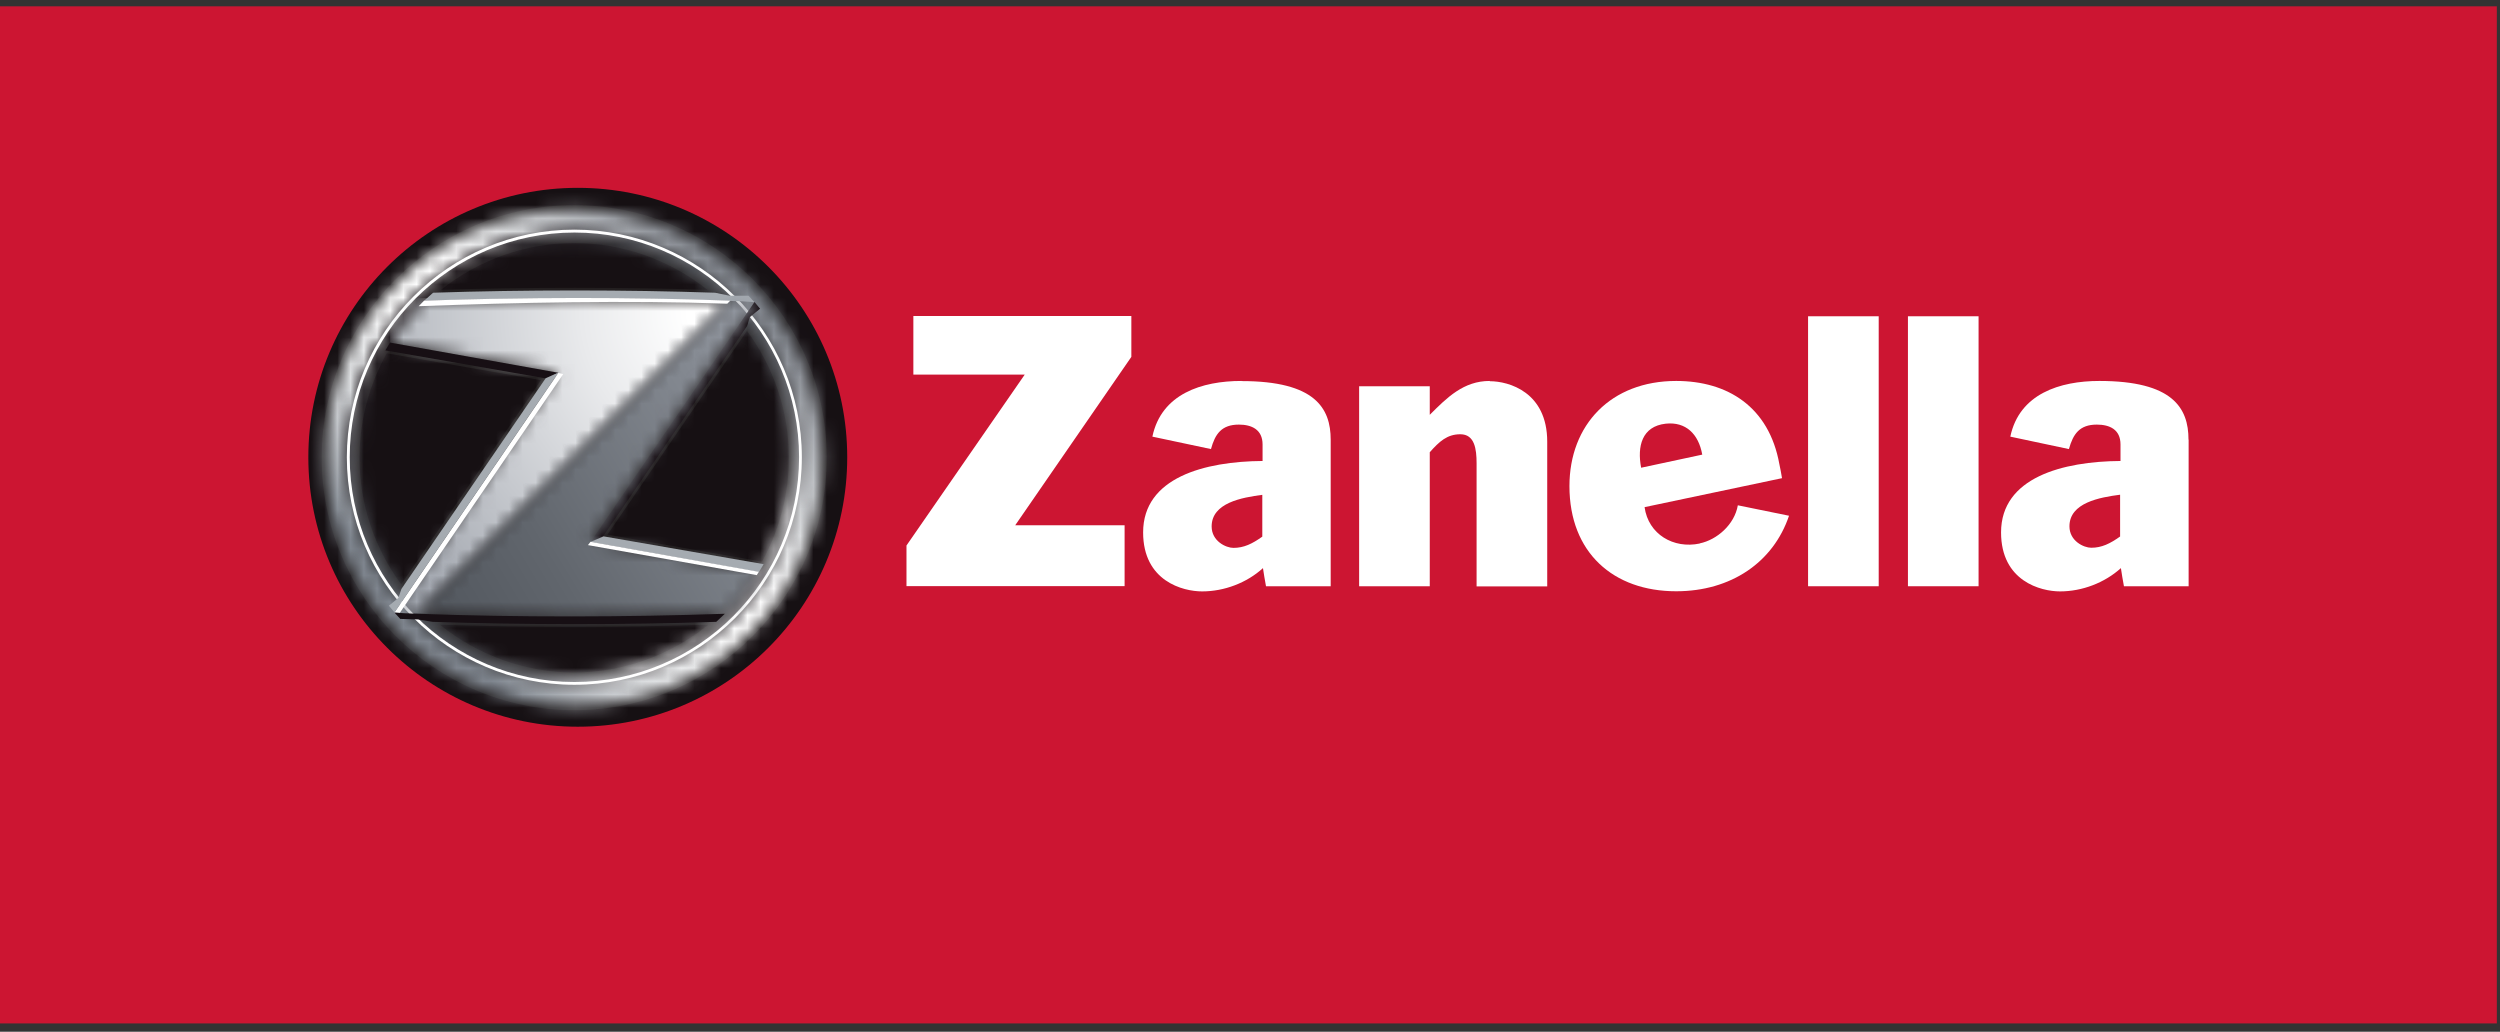 <svg viewBox="0 0 189 78" fill="none" xmlns="http://www.w3.org/2000/svg">
<rect x="0" y="0" width="189" height="78" fill="#333333" stroke="none"/>
<path d="M188.76 0.48H0V77.37H188.76V0.48Z" fill="#CC1532"></path>
<path d="M64.05 34.57C64.05 45.82 54.93 54.94 43.68 54.94C32.43 54.94 23.31 45.82 23.31 34.57C23.31 23.32 32.43 14.2 43.68 14.2C54.93 14.2 64.05 23.32 64.05 34.57Z" fill="#161013"></path>
<path d="M43.41 15.51C32.88 15.51 24.32 24.08 24.32 34.6C24.32 45.12 32.89 53.69 43.41 53.69C53.93 53.69 62.5 45.12 62.5 34.6C62.5 24.08 53.94 15.51 43.41 15.51ZM43.41 18.37C47.04 18.37 50.61 19.63 53.48 21.91C47.06 21.71 39.93 21.71 33.34 21.91C36.21 19.63 39.77 18.37 43.41 18.37ZM27.18 34.6C27.18 31.84 27.89 29.12 29.24 26.71C29.33 26.73 40.79 28.72 40.9 28.74C40.79 28.9 30.44 44.02 30.33 44.18C28.27 41.38 27.18 38.07 27.18 34.61M43.41 50.84C39.74 50.84 36.15 49.56 33.26 47.23C39.74 47.44 46.93 47.44 53.56 47.23C50.67 49.55 47.08 50.84 43.41 50.84ZM45.93 40.41C46.04 40.25 52.13 31.35 52.13 31.35C52.13 31.35 56.37 25.16 56.47 25.01C58.54 27.82 59.64 31.14 59.64 34.62C59.64 37.35 58.94 40.06 57.61 42.46C57.52 42.44 46.12 40.46 45.92 40.42" fill="#231F20"></path>
<mask id="mask0_230_8342" style="mask-type:luminance" maskUnits="userSpaceOnUse" x="24" y="15" width="39" height="39">
<path d="M26.4 34.6C26.4 25.21 34.01 17.6 43.41 17.6C52.81 17.6 60.41 25.21 60.41 34.6C60.41 43.99 52.8 51.6 43.41 51.6C34.02 51.6 26.4 43.99 26.4 34.6ZM24.6 34.6C24.6 44.99 33.02 53.4 43.4 53.4C53.78 53.4 62.2 44.98 62.2 34.6C62.2 24.22 53.78 15.8 43.4 15.8C33.02 15.8 24.6 24.22 24.6 34.6Z" fill="white"></path>
</mask>
<g mask="url(#mask0_230_8342)">
<path d="M43.847 -3L5.806 34.162L42.967 72.203L81.008 35.041L43.847 -3Z" fill="url(#paint0_linear_230_8342)"></path>
</g>
<mask id="mask1_230_8342" style="mask-type:luminance" maskUnits="userSpaceOnUse" x="26" y="17" width="35" height="35">
<path d="M26.99 34.6C26.99 25.54 34.36 18.18 43.41 18.18C52.46 18.18 59.83 25.55 59.83 34.6C59.83 43.65 52.46 51.02 43.41 51.02C34.36 51.02 26.99 43.65 26.99 34.6ZM26.41 34.6C26.41 43.99 34.02 51.61 43.41 51.61C52.8 51.61 60.42 44 60.42 34.6C60.42 25.2 52.81 17.6 43.41 17.6C34.01 17.6 26.41 25.21 26.41 34.6Z" fill="white"></path>
</mask>
<g mask="url(#mask1_230_8342)">
<path d="M43.413 0.58L9.401 34.592L43.413 68.604L77.425 34.592L43.413 0.58Z" fill="url(#paint1_linear_230_8342)"></path>
</g>
<path d="M26.22 34.57C26.22 44.05 33.94 51.77 43.42 51.77C52.9 51.77 60.62 44.05 60.62 34.57C60.62 25.09 52.9 17.36 43.42 17.36C33.94 17.36 26.22 25.08 26.22 34.57ZM26.44 34.57C26.44 25.2 34.06 17.58 43.43 17.58C52.8 17.58 60.41 25.2 60.41 34.57C60.41 43.94 52.79 51.56 43.43 51.56C34.07 51.56 26.44 43.94 26.44 34.57Z" fill="white"></path>
<mask id="mask2_230_8342" style="mask-type:luminance" maskUnits="userSpaceOnUse" x="29" y="22" width="27" height="25">
<path d="M32.06 22.74C31.07 23.69 30.22 24.74 29.49 25.91C34.53 26.81 42.21 28.19 42.21 28.19L29.83 46.31C30.43 46.36 30.89 46.38 31.64 46.4L55.22 22.75C51.5 22.61 47.56 22.54 43.63 22.54C39.7 22.54 35.75 22.61 32.05 22.74" fill="white"></path>
</mask>
<g mask="url(#mask2_230_8342)">
<path d="M55.22 22.53H29.49V46.39H55.22V22.53Z" fill="url(#paint2_radial_230_8342)"></path>
</g>
<path d="M29.82 46.31C29.95 46.31 30.09 46.33 30.22 46.34L42.58 28.28C42.58 28.28 42.46 28.25 42.21 28.2L29.81 46.32L29.82 46.31Z" fill="white"></path>
<path d="M45.6 40.54C45.6 40.54 53.14 29.52 56.48 24.65L56.69 23.97L57.46 23.34L57.04 22.83L44.66 40.95L45.61 40.53L45.6 40.54Z" fill="#170F14"></path>
<path d="M57.03 22.84L56.59 22.36H55.17L54.06 22.13C47.29 21.9 39.68 21.9 32.74 22.13L32.06 22.74C39.44 22.48 47.77 22.46 55.22 22.75C55.95 22.77 56.41 22.79 57.03 22.84Z" fill="#A5ABB1"></path>
<path d="M29.13 26.49L41.22 28.6L42.21 28.18C42.09 28.16 34.48 26.79 29.49 25.9L29.13 26.49Z" fill="#170F14"></path>
<mask id="mask3_230_8342" style="mask-type:luminance" maskUnits="userSpaceOnUse" x="31" y="22" width="27" height="25">
<path d="M31.63 46.39C39.08 46.68 47.43 46.66 54.81 46.39C55.8 45.44 56.64 44.4 57.37 43.23C52.34 42.33 44.64 40.95 44.64 40.95L57.02 22.83C56.42 22.78 55.96 22.76 55.21 22.74L31.63 46.39Z" fill="white"></path>
</mask>
<g mask="url(#mask3_230_8342)">
<path d="M50.486 11.353L21.034 29.148L38.513 58.077L67.965 40.283L50.486 11.353Z" fill="url(#paint3_linear_230_8342)"></path>
</g>
<path d="M41.25 28.6C41.25 28.6 33.68 39.65 30.35 44.52L30.12 45.2L29.4 45.79L29.82 46.3L42.2 28.18L41.25 28.6Z" fill="#A5ABB1"></path>
<path d="M29.82 46.31L30.26 46.79L31.6 46.83L32.7 47.01C39.47 47.24 47.21 47.25 54.15 47.01L54.8 46.4C47.42 46.66 39.07 46.68 31.62 46.4C30.89 46.38 30.43 46.36 29.81 46.31" fill="#170F14"></path>
<path d="M57.72 42.65L45.63 40.55L44.64 40.97C44.76 40.99 52.37 42.35 57.37 43.25L57.73 42.66L57.72 42.65Z" fill="#A5ABB1"></path>
<path d="M55.21 22.73C47.71 22.45 39.43 22.47 32.06 22.73L31.65 23.15C39 22.87 47.42 22.69 54.98 22.96L55.21 22.73Z" fill="white"></path>
<path d="M44.64 40.96L57.37 43.23L57.21 43.48L44.45 41.21L44.64 40.96Z" fill="white"></path>
<path d="M165.45 33.23C165.45 30.84 164.26 28.8 158.71 28.8C155.73 28.8 152.66 29.77 151.98 33.01L156.41 33.95C156.73 32.81 157.21 32.1 158.52 32.1C159.49 32.1 160.31 32.47 160.31 33.6V34.85C155.94 34.88 151.28 36.1 151.28 40.25C151.28 43.94 154.29 44.71 155.74 44.71C157.41 44.71 159.11 44.06 160.34 42.95C160.5 43.96 160.39 43.3 160.57 44.32H165.46V33.24L165.45 33.23ZM160.28 40.56C159.52 41.1 158.89 41.41 158.1 41.41C157.53 41.41 156.45 40.9 156.45 39.79C156.45 38 158.75 37.6 160.28 37.4V40.55V40.56Z" fill="white"></path>
<path d="M93.85 28.8C90.87 28.8 87.8 29.77 87.12 33.01L91.55 33.95C91.86 32.81 92.35 32.1 93.66 32.1C94.62 32.1 95.45 32.47 95.45 33.6V34.85C91.08 34.88 86.42 36.1 86.42 40.25C86.42 43.94 89.43 44.71 90.88 44.71C92.56 44.71 94.26 44.06 95.48 42.95C95.64 43.96 95.53 43.3 95.71 44.32H100.6V33.24C100.6 30.85 99.41 28.81 93.87 28.81M95.43 40.57C94.67 41.11 94.04 41.42 93.25 41.42C92.68 41.42 91.6 40.91 91.6 39.8C91.6 38.01 93.9 37.61 95.43 37.41V40.56V40.57Z" fill="white"></path>
<path d="M112.62 28.8C110.65 28.8 109.4 30.05 108.09 31.36V29.2H102.75V44.32H108.09V34.19C108.81 33.38 109.4 32.83 110.4 32.83C111.48 32.83 111.63 33.94 111.63 35.02V44.33H116.97V33.39C116.97 29.64 114.07 28.82 112.63 28.82" fill="white"></path>
<path d="M142.03 23.91H136.69V44.32H142.03V23.91Z" fill="white"></path>
<path d="M149.58 23.91H144.24V44.32H149.58V23.91Z" fill="white"></path>
<path d="M128.5 41.09C126.52 41.51 124.61 40.39 124.33 38.34L134.72 36.15C134.66 35.77 134.6 35.47 134.52 35.09C133.74 30.75 130.6 28.8 126.72 28.8C121.78 28.8 118.65 32.12 118.65 36.75C118.65 41.78 121.97 44.7 126.72 44.7C130.85 44.7 134.06 42.52 135.25 38.99L131.38 38.2C131.13 39.66 129.8 40.81 128.5 41.08M125.93 32.03C127.44 31.87 128.41 32.8 128.69 34.37L124.07 35.36C123.76 33.74 124.13 32.23 125.93 32.03Z" fill="white"></path>
<path d="M69.05 28.32H77.47L68.53 41.24V44.31H85.02V39.71H76.75L85.53 26.98V23.89H69.05V28.32Z" fill="white"></path>
<defs>
<linearGradient id="paint0_linear_230_8342" x1="29.034" y1="47.931" x2="57.897" y2="19.735" gradientUnits="userSpaceOnUse">
<stop stop-color="#7F868F"></stop>
<stop offset="0.08" stop-color="#7F868F"></stop>
<stop offset="0.15" stop-color="#A5AAB0"></stop>
<stop offset="0.22" stop-color="#C5C8CC"></stop>
<stop offset="0.29" stop-color="#DEE0E2"></stop>
<stop offset="0.37" stop-color="#F0F1F2"></stop>
<stop offset="0.45" stop-color="#FBFBFB"></stop>
<stop offset="0.54" stop-color="white"></stop>
<stop offset="0.6" stop-color="#F5F5F6"></stop>
<stop offset="0.69" stop-color="#DADCDE"></stop>
<stop offset="0.82" stop-color="#AFB2B7"></stop>
<stop offset="0.96" stop-color="#757A82"></stop>
<stop offset="1" stop-color="#646A73"></stop>
</linearGradient>
<linearGradient id="paint1_linear_230_8342" x1="55.899" y1="47.73" x2="31.454" y2="23.285" gradientUnits="userSpaceOnUse">
<stop stop-color="#2E262C"></stop>
<stop offset="0.03" stop-color="#686267"></stop>
<stop offset="0.05" stop-color="#989498"></stop>
<stop offset="0.06" stop-color="#BEBBBE"></stop>
<stop offset="0.08" stop-color="#D8D7DA"></stop>
<stop offset="0.1" stop-color="#E9E8EB"></stop>
<stop offset="0.11" stop-color="#EFEEF1"></stop>
<stop offset="0.12" stop-color="#E3E3E6"></stop>
<stop offset="0.17" stop-color="#B7B8BD"></stop>
<stop offset="0.22" stop-color="#93959B"></stop>
<stop offset="0.27" stop-color="#777A80"></stop>
<stop offset="0.32" stop-color="#63676E"></stop>
<stop offset="0.37" stop-color="#575B62"></stop>
<stop offset="0.42" stop-color="#53585F"></stop>
<stop offset="0.53" stop-color="#53585F"></stop>
<stop offset="0.67" stop-color="#50555C"></stop>
<stop offset="0.77" stop-color="#494C53"></stop>
<stop offset="0.86" stop-color="#3D3D44"></stop>
<stop offset="0.93" stop-color="#2C282F"></stop>
<stop offset="1" stop-color="#170E14"></stop>
</linearGradient>
<radialGradient id="paint2_radial_230_8342" cx="0" cy="0" r="1" gradientUnits="userSpaceOnUse" gradientTransform="translate(55.375 23.372) scale(33.67 33.67)">
<stop stop-color="white"></stop>
<stop offset="0.1" stop-color="white"></stop>
<stop offset="0.34" stop-color="#E9EAEC"></stop>
<stop offset="0.82" stop-color="#B0B4BB"></stop>
<stop offset="1" stop-color="#9BA0A9"></stop>
</radialGradient>
<linearGradient id="paint3_linear_230_8342" x1="60.95" y1="25.157" x2="31.456" y2="42.978" gradientUnits="userSpaceOnUse">
<stop stop-color="#9BA0A9"></stop>
<stop offset="0.23" stop-color="#878C94"></stop>
<stop offset="0.74" stop-color="#61666D"></stop>
<stop offset="1" stop-color="#53585F"></stop>
</linearGradient>
</defs>
</svg>
